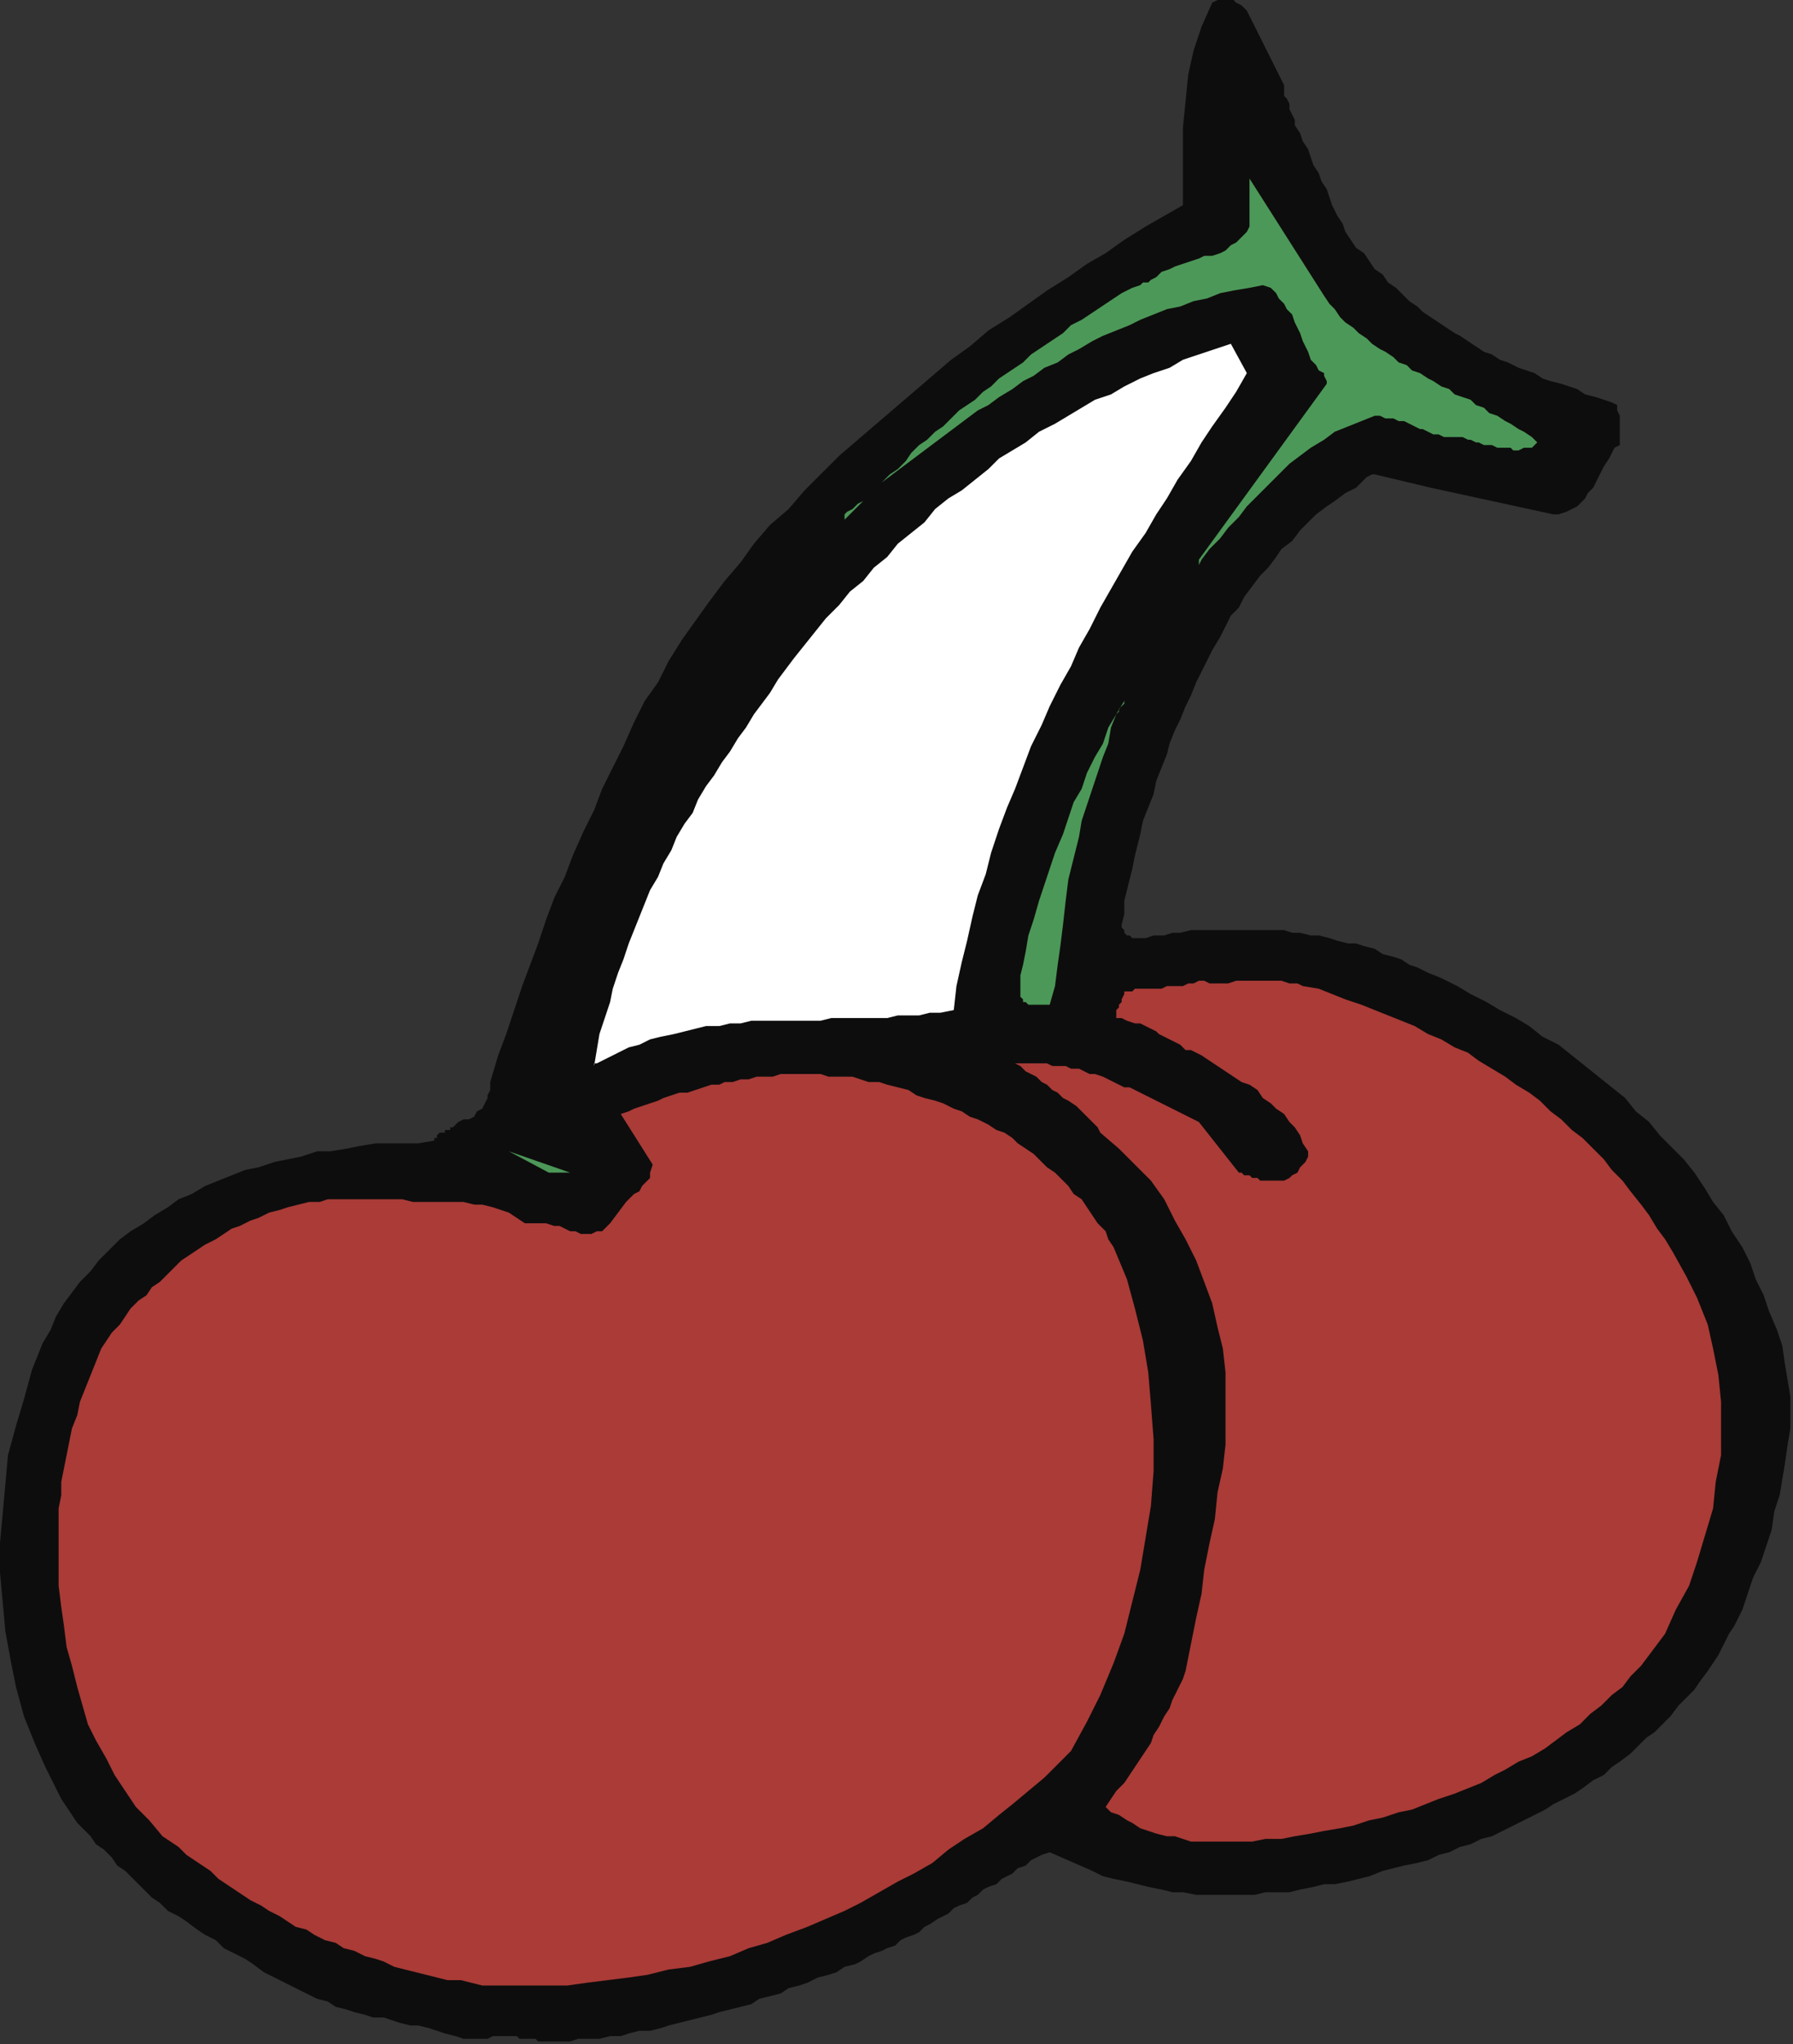 <?xml version="1.0" encoding="UTF-8" standalone="no"?>
<svg
   xmlns:dc="http://purl.org/dc/elements/1.1/"
   xmlns:cc="http://creativecommons.org/ns#"
   xmlns:rdf="http://www.w3.org/1999/02/22-rdf-syntax-ns#"
   xmlns:svg="http://www.w3.org/2000/svg"
   xmlns="http://www.w3.org/2000/svg"
   xmlns:sodipodi="http://sodipodi.sourceforge.net/DTD/sodipodi-0.dtd"
   xmlns:inkscape="http://www.inkscape.org/namespaces/inkscape"
   version="1.0"
   width="178.065mm"
   height="202.935mm"
   id="svg21"
   sodipodi:docname="FRUIT093.WMF">
  <rect width="100%" height="100%" fill="#333333" stroke="none"/>
  <sodipodi:namedview
     pagecolor="#ffffff"
     bordercolor="#666666"
     borderopacity="1"
     objecttolerance="10"
     gridtolerance="10"
     guidetolerance="10"
     inkscape:pageopacity="0"
     inkscape:pageshadow="2"
     inkscape:window-width="640"
     inkscape:window-height="480"
     id="namedview23" />
  <defs
     id="defs3">
    <pattern
       id="WMFhbasepattern"
       patternUnits="userSpaceOnUse"
       width="6"
       height="6"
       x="0"
       y="0" />
  </defs>
  <path
     style="fill:#0e0d0d;fill-rule:evenodd;fill-opacity:1;stroke:none;"
     d="  M 202,766   L 206,766   L 210,766   L 214,766   L 217,765   L 221,765   L 225,765   L 229,764   L 233,764   L 236,763   L 240,762   L 244,762   L 248,761   L 251,760   L 255,759   L 259,758   L 263,757   L 267,756   L 270,755   L 274,754   L 278,753   L 282,752   L 285,750   L 289,749   L 293,748   L 296,746   L 300,745   L 303,744   L 307,742   L 311,741   L 314,740   L 317,738   L 321,737   L 323,736   L 326,734   L 328,733   L 331,732   L 333,731   L 336,730   L 338,728   L 340,727   L 343,726   L 345,725   L 347,723   L 349,722   L 352,720   L 354,719   L 356,718   L 358,716   L 360,715   L 363,714   L 365,712   L 367,711   L 369,709   L 371,708   L 374,707   L 376,705   L 378,704   L 380,703   L 382,701   L 385,700   L 387,698   L 389,697   L 391,696   L 394,695   L 410,702   L 414,704   L 418,705   L 423,706   L 427,707   L 431,708   L 436,709   L 440,710   L 444,710   L 449,711   L 453,711   L 457,711   L 462,711   L 466,711   L 471,711   L 475,710   L 480,710   L 484,710   L 488,709   L 493,708   L 497,707   L 501,707   L 506,706   L 510,705   L 514,704   L 519,702   L 523,701   L 527,700   L 532,699   L 536,698   L 540,696   L 544,695   L 548,693   L 552,692   L 556,690   L 560,689   L 564,687   L 568,685   L 572,683   L 576,681   L 580,679   L 583,677   L 587,675   L 591,673   L 594,671   L 598,668   L 602,666   L 605,663   L 608,661   L 612,658   L 615,655   L 618,652   L 621,650   L 624,647   L 627,644   L 630,640   L 633,637   L 636,634   L 638,631   L 641,627   L 643,624   L 645,621   L 647,617   L 649,613   L 651,610   L 654,604   L 656,598   L 658,592   L 661,586   L 663,580   L 665,574   L 666,567   L 668,561   L 669,555   L 670,549   L 671,542   L 672,536   L 672,530   L 672,524   L 671,518   L 670,512   L 669,505   L 667,499   L 664,492   L 662,486   L 659,480   L 657,474   L 654,468   L 650,462   L 647,456   L 643,451   L 640,446   L 636,440   L 632,435   L 628,431   L 623,426   L 619,421   L 614,417   L 610,412   L 605,408   L 600,404   L 595,400   L 590,396   L 585,392   L 579,389   L 574,385   L 569,382   L 563,379   L 558,376   L 552,373   L 547,370   L 541,367   L 536,365   L 532,363   L 529,362   L 526,360   L 523,359   L 519,358   L 516,356   L 512,355   L 509,354   L 506,354   L 502,353   L 499,352   L 495,351   L 492,351   L 488,350   L 485,350   L 482,349   L 478,349   L 475,349   L 471,349   L 468,349   L 464,349   L 461,349   L 457,349   L 454,349   L 450,349   L 447,349   L 443,350   L 440,350   L 437,351   L 433,351   L 430,352   L 426,352   L 425,352   L 424,351   L 424,351   L 423,351   L 422,350   L 422,349   L 421,348   L 421,347   L 422,343   L 422,338   L 423,334   L 424,330   L 425,326   L 426,321   L 427,317   L 428,313   L 429,308   L 431,303   L 433,298   L 434,293   L 436,288   L 438,283   L 439,279   L 441,274   L 443,270   L 445,265   L 447,261   L 449,256   L 451,252   L 453,248   L 455,244   L 458,239   L 460,235   L 462,231   L 465,228   L 467,224   L 470,220   L 473,216   L 476,213   L 479,209   L 481,206   L 485,203   L 488,199   L 491,196   L 494,193   L 498,190   L 501,188   L 505,185   L 507,184   L 509,183   L 510,182   L 511,181   L 512,180   L 513,179   L 515,178   L 516,178   L 537,183   L 583,193   L 585,193   L 588,192   L 590,191   L 592,190   L 593,189   L 595,187   L 596,185   L 598,183   L 599,181   L 600,179   L 601,177   L 602,175   L 604,172   L 605,170   L 606,168   L 608,167   L 608,164   L 608,162   L 608,160   L 608,158   L 608,156   L 607,154   L 607,152   L 605,151   L 602,150   L 599,149   L 595,148   L 592,146   L 589,145   L 586,144   L 582,143   L 579,142   L 576,140   L 573,139   L 570,138   L 566,136   L 563,135   L 560,133   L 557,132   L 554,130   L 551,128   L 548,126   L 546,125   L 543,123   L 540,121   L 537,119   L 534,117   L 532,115   L 529,113   L 526,110   L 524,108   L 521,106   L 519,103   L 516,101   L 514,98   L 512,95   L 509,93   L 507,90   L 505,87   L 504,84   L 502,81   L 500,77   L 499,74   L 498,71   L 496,68   L 495,65   L 493,62   L 492,59   L 491,56   L 489,53   L 488,50   L 486,47   L 486,45   L 485,43   L 484,41   L 484,39   L 483,37   L 482,36   L 482,34   L 482,32   L 468,4   L 467,3   L 466,2   L 464,1   L 463,0   L 461,0   L 459,0   L 457,0   L 455,1   L 451,10   L 448,19   L 446,28   L 445,38   L 444,48   L 444,58   L 444,68   L 444,77   L 437,81   L 430,85   L 422,90   L 415,95   L 408,99   L 401,104   L 393,109   L 386,114   L 379,119   L 371,124   L 364,130   L 357,135   L 350,141   L 343,147   L 336,153   L 329,159   L 322,165   L 315,171   L 308,178   L 302,184   L 296,191   L 289,197   L 283,204   L 278,211   L 272,218   L 266,226   L 261,233   L 256,240   L 251,248   L 247,256   L 242,263   L 238,271   L 234,280   L 230,288   L 226,296   L 223,304   L 219,312   L 215,321   L 212,329   L 208,337   L 205,345   L 202,354   L 199,362   L 196,370   L 193,379   L 190,388   L 187,396   L 184,406   L 184,408   L 184,409   L 183,411   L 183,412   L 182,414   L 181,416   L 179,417   L 178,419   L 176,420   L 174,420   L 172,421   L 170,423   L 169,423   L 169,424   L 168,424   L 168,424   L 167,424   L 167,425   L 166,425   L 166,425   L 166,425   L 166,425   L 165,425   L 164,426   L 164,427   L 163,427   L 163,428   L 163,428   L 157,429   L 152,429   L 146,429   L 141,429   L 135,430   L 130,431   L 124,432   L 119,432   L 113,434   L 108,435   L 103,436   L 97,438   L 92,439   L 87,441   L 82,443   L 77,445   L 72,448   L 67,450   L 63,453   L 58,456   L 54,459   L 49,462   L 45,465   L 41,469   L 37,473   L 34,477   L 30,481   L 27,485   L 24,489   L 21,494   L 19,499   L 16,504   L 12,514   L 9,525   L 6,535   L 3,546   L 2,557   L 1,568   L 0,579   L 0,590   L 1,601   L 2,612   L 4,623   L 6,633   L 9,644   L 13,654   L 17,663   L 22,673   L 23,675   L 25,678   L 27,681   L 29,684   L 31,686   L 34,689   L 36,692   L 39,694   L 42,697   L 44,700   L 47,702   L 50,705   L 52,707   L 55,710   L 57,712   L 60,714   L 63,717   L 67,719   L 70,721   L 74,724   L 77,726   L 81,728   L 84,731   L 88,733   L 92,735   L 95,737   L 99,740   L 103,742   L 107,744   L 111,746   L 115,748   L 119,750   L 123,751   L 126,753   L 130,754   L 133,755   L 137,756   L 140,757   L 144,757   L 147,758   L 150,759   L 154,760   L 157,760   L 161,761   L 164,762   L 167,763   L 171,764   L 174,765   L 176,765   L 178,765   L 180,765   L 182,765   L 183,765   L 185,764   L 187,764   L 189,764   L 190,764   L 192,764   L 194,764   L 195,765   L 197,765   L 199,765   L 201,765   L 202,766  z "
     id="path5" />
  <path
     style="fill:#aa3b37;fill-rule:evenodd;fill-opacity:1;stroke:none;"
     d="  M 181,745   L 189,745   L 197,745   L 205,745   L 213,745   L 220,744   L 228,743   L 236,742   L 243,741   L 251,739   L 259,738   L 266,736   L 274,734   L 281,731   L 288,729   L 295,726   L 303,723   L 310,720   L 317,717   L 323,714   L 330,710   L 337,706   L 343,703   L 350,699   L 356,694   L 362,690   L 369,686   L 375,681   L 380,677   L 386,672   L 392,667   L 397,662   L 402,657   L 408,646   L 413,636   L 418,624   L 422,613   L 425,601   L 428,589   L 430,577   L 432,565   L 433,552   L 433,540   L 432,527   L 431,515   L 429,503   L 426,491   L 423,480   L 418,468   L 416,465   L 415,462   L 412,459   L 410,456   L 408,453   L 406,450   L 403,448   L 401,445   L 399,443   L 396,440   L 393,438   L 391,436   L 388,433   L 385,431   L 382,429   L 380,427   L 377,425   L 374,424   L 371,422   L 367,420   L 364,419   L 361,417   L 358,416   L 354,414   L 351,413   L 347,412   L 344,411   L 341,409   L 337,408   L 333,407   L 330,406   L 326,406   L 323,405   L 320,404   L 317,404   L 314,404   L 311,404   L 308,403   L 305,403   L 302,403   L 299,403   L 296,403   L 293,403   L 290,404   L 287,404   L 284,404   L 281,405   L 278,405   L 275,406   L 272,406   L 270,407   L 267,407   L 264,408   L 261,409   L 258,410   L 255,410   L 252,411   L 249,412   L 247,413   L 244,414   L 241,415   L 238,416   L 236,417   L 233,418   L 245,437   L 244,440   L 244,442   L 243,443   L 241,445   L 240,447   L 238,448   L 236,450   L 235,451   L 229,459   L 228,460   L 226,462   L 224,462   L 222,463   L 220,463   L 218,463   L 216,462   L 214,462   L 212,461   L 210,460   L 208,460   L 205,459   L 203,459   L 201,459   L 199,459   L 197,459   L 194,457   L 191,455   L 188,454   L 185,453   L 181,452   L 178,452   L 174,451   L 170,451   L 166,451   L 162,451   L 159,451   L 155,451   L 151,450   L 147,450   L 143,450   L 140,450   L 135,450   L 131,450   L 127,450   L 123,450   L 120,451   L 116,451   L 112,452   L 108,453   L 105,454   L 101,455   L 97,457   L 94,458   L 90,460   L 87,461   L 84,463   L 81,465   L 77,467   L 74,469   L 71,471   L 68,473   L 65,476   L 63,478   L 60,481   L 57,483   L 55,486   L 52,488   L 49,491   L 47,494   L 45,497   L 42,500   L 40,503   L 38,506   L 36,511   L 34,516   L 32,521   L 30,526   L 29,531   L 27,536   L 26,541   L 25,546   L 24,551   L 23,556   L 23,561   L 22,566   L 22,572   L 22,577   L 22,582   L 22,587   L 22,595   L 23,603   L 24,610   L 25,618   L 27,625   L 29,633   L 31,640   L 33,647   L 36,653   L 40,660   L 43,666   L 47,672   L 51,678   L 56,683   L 61,689   L 67,693   L 70,696   L 73,698   L 76,700   L 79,702   L 82,705   L 85,707   L 88,709   L 91,711   L 94,713   L 98,715   L 101,717   L 105,719   L 108,721   L 111,723   L 115,724   L 118,726   L 122,728   L 126,729   L 129,731   L 133,732   L 137,734   L 141,735   L 144,736   L 148,738   L 152,739   L 156,740   L 160,741   L 164,742   L 168,743   L 173,743   L 177,744   L 181,745  z "
     id="path7" />
  <path
     style="fill:#aa3b37;fill-rule:evenodd;fill-opacity:1;stroke:none;"
     d="  M 464,691   L 470,691   L 475,690   L 481,690   L 486,689   L 492,688   L 497,687   L 503,686   L 508,685   L 514,683   L 519,682   L 525,680   L 530,679   L 535,677   L 540,675   L 546,673   L 551,671   L 556,669   L 561,666   L 565,664   L 570,661   L 575,659   L 580,656   L 584,653   L 588,650   L 593,647   L 597,643   L 601,640   L 605,636   L 609,633   L 612,629   L 616,625   L 619,621   L 625,613   L 629,604   L 634,595   L 637,586   L 640,576   L 643,566   L 644,556   L 646,546   L 646,536   L 646,526   L 645,516   L 643,506   L 641,497   L 637,487   L 633,479   L 628,470   L 625,465   L 622,461   L 619,456   L 616,452   L 612,447   L 609,443   L 605,439   L 602,435   L 598,431   L 594,427   L 590,424   L 586,420   L 582,417   L 578,413   L 574,410   L 569,407   L 565,404   L 560,401   L 555,398   L 551,395   L 546,393   L 541,390   L 536,388   L 531,385   L 526,383   L 521,381   L 516,379   L 511,377   L 505,375   L 500,373   L 495,371   L 489,370   L 487,369   L 484,369   L 481,368   L 479,368   L 476,368   L 474,368   L 471,368   L 469,368   L 466,368   L 464,368   L 461,369   L 459,369   L 457,369   L 454,369   L 452,368   L 450,368   L 448,369   L 446,369   L 444,370   L 442,370   L 440,370   L 438,370   L 436,371   L 435,371   L 433,371   L 431,371   L 429,371   L 428,371   L 426,371   L 425,372   L 423,372   L 422,372   L 422,373   L 421,375   L 421,376   L 420,377   L 420,378   L 419,379   L 419,380   L 419,382   L 421,382   L 423,383   L 426,384   L 428,384   L 430,385   L 432,386   L 434,387   L 435,388   L 437,389   L 439,390   L 441,391   L 443,392   L 445,394   L 447,394   L 449,395   L 451,396   L 454,398   L 457,400   L 460,402   L 463,404   L 466,406   L 469,407   L 472,409   L 474,412   L 477,414   L 479,416   L 482,418   L 484,421   L 486,423   L 488,426   L 489,429   L 491,432   L 491,434   L 490,436   L 489,437   L 488,438   L 487,440   L 485,441   L 484,442   L 482,443   L 481,443   L 480,443   L 478,443   L 477,443   L 476,443   L 475,443   L 474,443   L 473,443   L 472,442   L 471,442   L 470,442   L 469,441   L 468,441   L 467,441   L 466,440   L 465,440   L 450,421   L 448,420   L 446,419   L 444,418   L 442,417   L 440,416   L 438,415   L 436,414   L 434,413   L 432,412   L 430,411   L 428,410   L 426,409   L 424,408   L 422,408   L 420,407   L 418,406   L 416,405   L 414,404   L 411,403   L 409,403   L 407,402   L 405,401   L 402,401   L 400,400   L 398,400   L 395,400   L 393,399   L 391,399   L 388,399   L 386,399   L 383,399   L 381,399   L 383,400   L 385,402   L 387,403   L 389,404   L 391,406   L 393,407   L 395,409   L 397,410   L 399,412   L 401,413   L 404,415   L 406,417   L 408,419   L 410,421   L 412,423   L 413,425   L 420,431   L 426,437   L 432,443   L 437,450   L 441,458   L 445,465   L 449,473   L 452,481   L 455,489   L 457,498   L 459,506   L 460,515   L 460,524   L 460,533   L 460,542   L 459,551   L 457,560   L 456,570   L 454,579   L 452,589   L 451,598   L 449,607   L 447,617   L 445,627   L 444,630   L 442,634   L 440,638   L 439,641   L 437,644   L 435,648   L 433,651   L 432,654   L 430,657   L 428,660   L 426,663   L 424,666   L 422,669   L 419,672   L 417,675   L 415,678   L 417,680   L 420,681   L 423,683   L 425,684   L 428,686   L 431,687   L 434,688   L 438,689   L 441,689   L 444,690   L 447,691   L 451,691   L 454,691   L 457,691   L 461,691   L 464,691  z "
     id="path9" />
  <path
     style="fill:#4c9858;fill-rule:evenodd;fill-opacity:1;stroke:none;"
     d="  M 206,440   L 214,440   L 191,432   L 206,440  z "
     id="path11" />
  <path
     style="fill:#ffffff;fill-rule:evenodd;fill-opacity:1;stroke:none;"
     d="  M 224,399   L 228,397   L 232,395   L 236,393   L 240,392   L 244,390   L 248,389   L 253,388   L 257,387   L 261,386   L 265,385   L 270,385   L 274,384   L 278,384   L 282,383   L 287,383   L 291,383   L 295,383   L 299,383   L 303,383   L 308,383   L 312,382   L 316,382   L 320,382   L 325,382   L 329,382   L 333,382   L 337,381   L 341,381   L 345,381   L 349,380   L 353,380   L 358,379   L 359,370   L 361,361   L 363,353   L 365,344   L 367,336   L 370,328   L 372,320   L 375,311   L 378,303   L 381,296   L 384,288   L 387,280   L 391,272   L 394,265   L 398,257   L 402,250   L 405,243   L 409,236   L 413,228   L 417,221   L 421,214   L 425,207   L 430,200   L 434,193   L 438,187   L 442,180   L 447,173   L 451,166   L 455,160   L 460,153   L 464,147   L 468,140   L 462,129   L 456,131   L 450,133   L 444,135   L 439,138   L 433,140   L 428,142   L 422,145   L 417,148   L 411,150   L 406,153   L 401,156   L 396,159   L 390,162   L 385,166   L 380,169   L 375,172   L 371,176   L 366,180   L 361,184   L 356,187   L 351,191   L 347,196   L 342,200   L 337,204   L 333,209   L 328,213   L 324,218   L 319,222   L 315,227   L 310,232   L 306,237   L 302,242   L 298,247   L 295,251   L 292,255   L 289,260   L 286,264   L 283,268   L 280,273   L 277,277   L 274,282   L 271,286   L 268,291   L 265,295   L 262,300   L 260,305   L 257,309   L 254,314   L 252,319   L 249,324   L 247,329   L 244,334   L 242,339   L 240,344   L 238,349   L 236,354   L 234,360   L 232,365   L 230,371   L 229,376   L 227,382   L 225,388   L 224,394   L 223,400   L 223,399   L 223,399   L 224,399   L 224,399  z "
     id="path13" />
  <path
     style="fill:#4c9858;fill-rule:evenodd;fill-opacity:1;stroke:none;"
     d="  M 388,377   L 389,377   L 390,377   L 390,377   L 391,377   L 392,377   L 392,377   L 393,377   L 394,377   L 396,370   L 397,362   L 398,355   L 399,347   L 400,338   L 401,330   L 403,322   L 405,314   L 406,308   L 408,302   L 410,296   L 412,290   L 414,284   L 416,279   L 417,273   L 419,268   L 420,267   L 420,266   L 421,265   L 421,265   L 422,264   L 422,264   L 422,263   L 422,263   L 419,268   L 416,273   L 414,279   L 411,284   L 408,290   L 406,296   L 403,301   L 401,307   L 399,313   L 396,320   L 394,326   L 392,332   L 390,338   L 388,345   L 386,351   L 385,357   L 384,362   L 383,366   L 383,370   L 383,374   L 383,374   L 384,375   L 384,376   L 385,376   L 386,377   L 387,377   L 388,377   L 388,377  z "
     id="path15" />
  <path
     style="fill:#4c9858;fill-rule:evenodd;fill-opacity:1;stroke:none;"
     d="  M 451,210   L 454,206   L 458,202   L 461,198   L 465,194   L 468,190   L 472,186   L 476,182   L 480,178   L 484,174   L 488,171   L 492,168   L 497,165   L 501,162   L 506,160   L 511,158   L 516,156   L 518,156   L 520,157   L 523,157   L 525,158   L 527,158   L 529,159   L 531,160   L 533,161   L 534,161   L 536,162   L 538,163   L 540,163   L 542,164   L 544,164   L 547,164   L 549,164   L 551,165   L 552,165   L 554,166   L 555,166   L 557,167   L 559,167   L 560,167   L 562,168   L 563,168   L 565,168   L 567,168   L 568,169   L 570,169   L 572,168   L 573,168   L 575,168   L 575,168   L 576,167   L 577,166   L 577,166   L 575,164   L 572,162   L 570,161   L 567,159   L 565,158   L 562,156   L 559,155   L 557,153   L 554,152   L 552,150   L 549,149   L 546,148   L 544,146   L 541,145   L 538,143   L 536,142   L 533,140   L 530,139   L 528,137   L 525,136   L 523,134   L 520,132   L 518,131   L 515,129   L 513,127   L 510,125   L 508,123   L 505,121   L 503,119   L 501,116   L 499,114   L 497,111   L 469,67   L 469,85   L 468,87   L 466,89   L 464,91   L 462,92   L 460,94   L 458,95   L 455,96   L 452,96   L 450,97   L 447,98   L 444,99   L 441,100   L 439,101   L 436,102   L 434,104   L 432,105   L 431,106   L 430,106   L 430,106   L 429,106   L 429,106   L 428,107   L 428,107   L 428,107   L 425,108   L 421,110   L 418,112   L 415,114   L 412,116   L 409,118   L 406,120   L 402,122   L 399,125   L 396,127   L 393,129   L 390,131   L 387,133   L 384,136   L 381,138   L 378,140   L 375,142   L 372,145   L 369,147   L 366,150   L 363,152   L 360,154   L 357,157   L 354,160   L 351,162   L 348,165   L 345,167   L 342,170   L 340,173   L 337,176   L 334,178   L 331,181   L 335,178   L 339,175   L 343,172   L 347,169   L 351,166   L 355,163   L 359,160   L 363,157   L 367,154   L 371,152   L 375,149   L 380,146   L 384,143   L 388,141   L 392,138   L 397,136   L 401,133   L 405,131   L 410,128   L 414,126   L 419,124   L 424,122   L 428,120   L 433,118   L 438,116   L 443,115   L 448,113   L 453,112   L 458,110   L 463,109   L 469,108   L 474,107   L 477,108   L 479,110   L 480,112   L 482,114   L 483,116   L 485,118   L 486,121   L 487,123   L 488,125   L 489,128   L 490,130   L 491,132   L 492,135   L 494,137   L 495,139   L 497,140   L 497,141   L 498,143   L 498,143   L 498,144   L 450,210   L 450,211   L 450,212   L 450,212   L 451,210  z "
     id="path17" />
  <path
     style="fill:#4c9858;fill-rule:evenodd;fill-opacity:1;stroke:none;"
     d="  M 317,195   L 325,187   L 324,188   L 322,189   L 321,190   L 320,191   L 318,192   L 317,193   L 317,194   L 317,195  z "
     id="path19" />
</svg>

